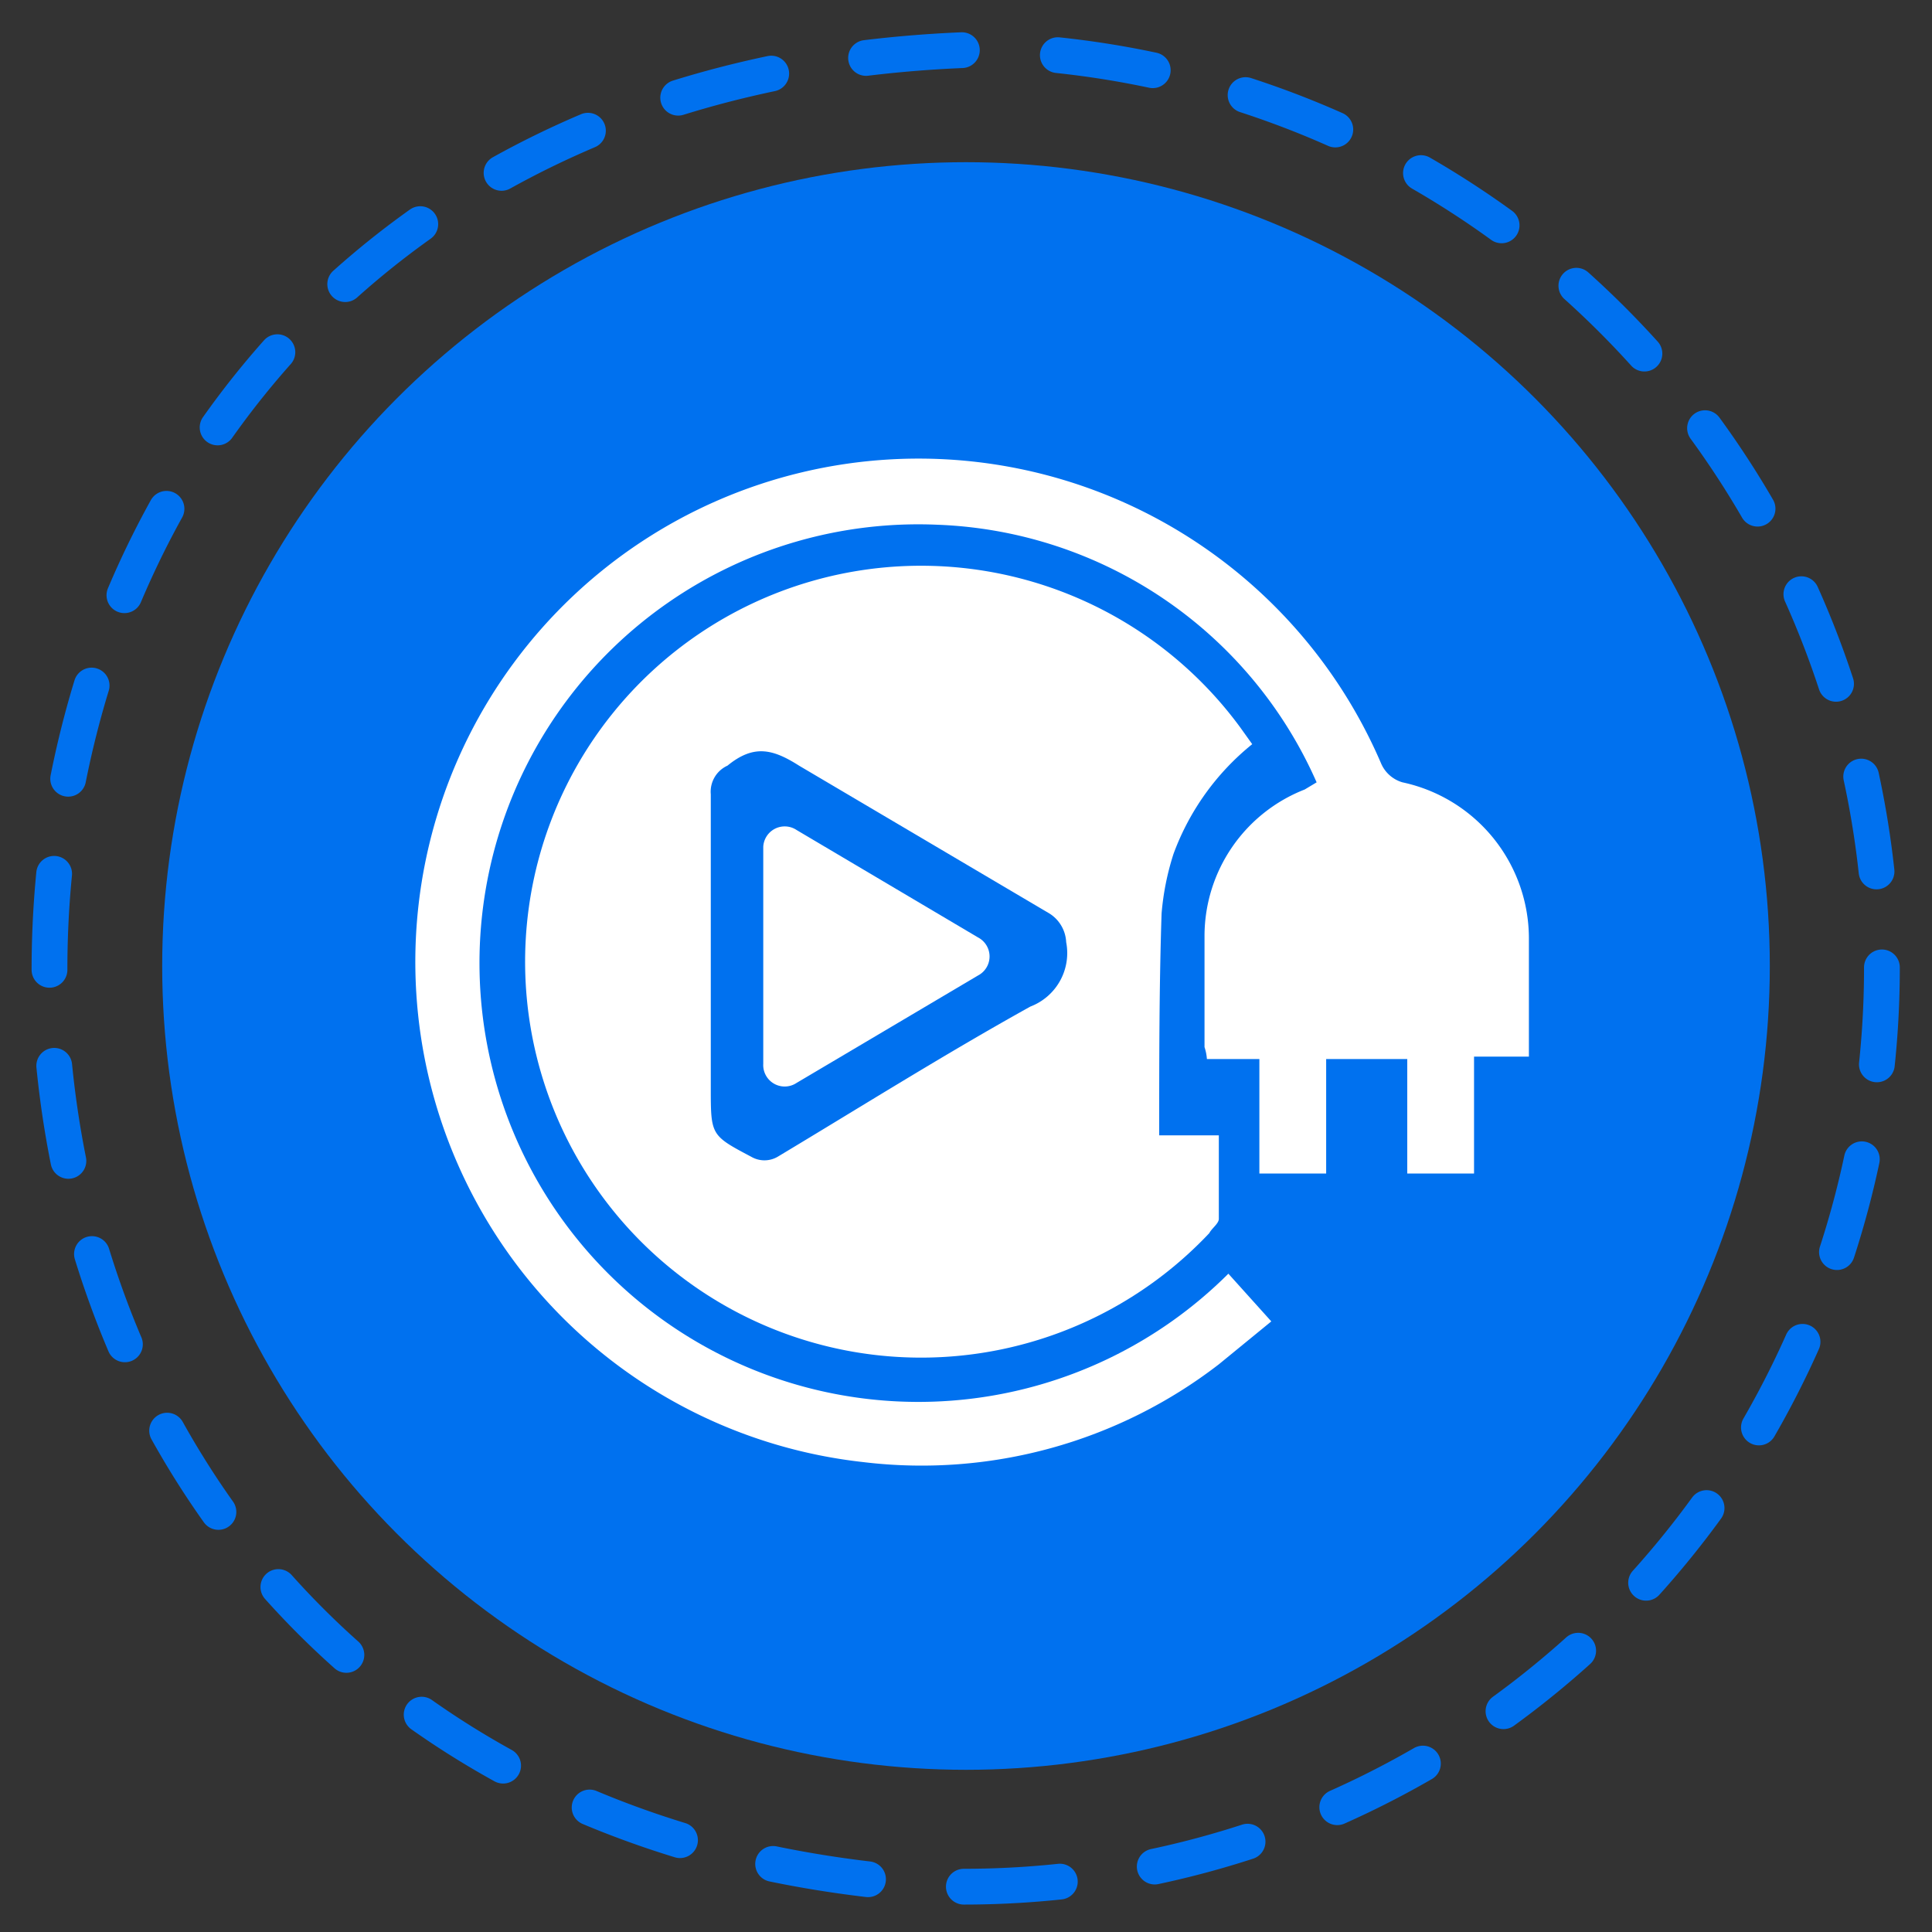 <svg xmlns="http://www.w3.org/2000/svg" viewBox="0 0 81 81"><rect x="0" y="0" width="81" height="81" fill="#333333" stroke="none"/><path d="M78.9,40.6A38.5,38.5,0,0,1,40.4,79.1c-51.1-2-51.1-74.9,0-77A38.6,38.6,0,0,1,78.9,40.6Z" style="fill:none;stroke:#0071ef;stroke-linecap:round;stroke-miterlimit:10;stroke-width:1.5px;stroke-dasharray:4.031,4.031"/><circle cx="40.5" cy="40.5" r="33.7" style="fill:#0071ef"/><path d="M51.1,47.6v3.5c0,.2-.3.4-.4.6A16.6,16.6,0,1,1,52,30.5l.5.7a10.6,10.6,0,0,0-3.3,4.6,11.1,11.1,0,0,0-.5,2.5c-.1,3-.1,6.1-.1,9.3ZM29.8,40v5.6c0,2,0,2,1.7,2.9a1.1,1.1,0,0,0,1.1,0c3.5-2.1,7-4.3,10.6-6.3a2.4,2.4,0,0,0,1.5-2.7,1.5,1.5,0,0,0-.7-1.2L33.5,32.1c-1.1-.7-1.9-.9-3,0a1.2,1.2,0,0,0-.7,1.2Z" style="fill:#fff"/><path d="M64.1,44.3H61.8v4.9H59V44.4H55.6v4.8H52.8V44.4H50.6a2,2,0,0,0-.1-.5V39.2a6.6,6.6,0,0,1,4.2-6.1l.5-.3A18.1,18.1,0,0,0,39.3,22,18.4,18.4,0,0,0,21,34.7,18.4,18.4,0,0,0,51.5,53.4l1.8,2-2.2,1.8a20.4,20.4,0,0,1-14.9,4.1A21.1,21.1,0,1,1,57.9,32a1.4,1.4,0,0,0,.9.8,6.7,6.7,0,0,1,5.3,6.6Z" style="fill:#fff"/><path d="M32,44.6V35.5a.9.9,0,0,1,1.4-.7L41,39.3a.9.9,0,0,1,0,1.6l-7.6,4.5A.9.9,0,0,1,32,44.6Z" style="fill:#fff"/></svg>
